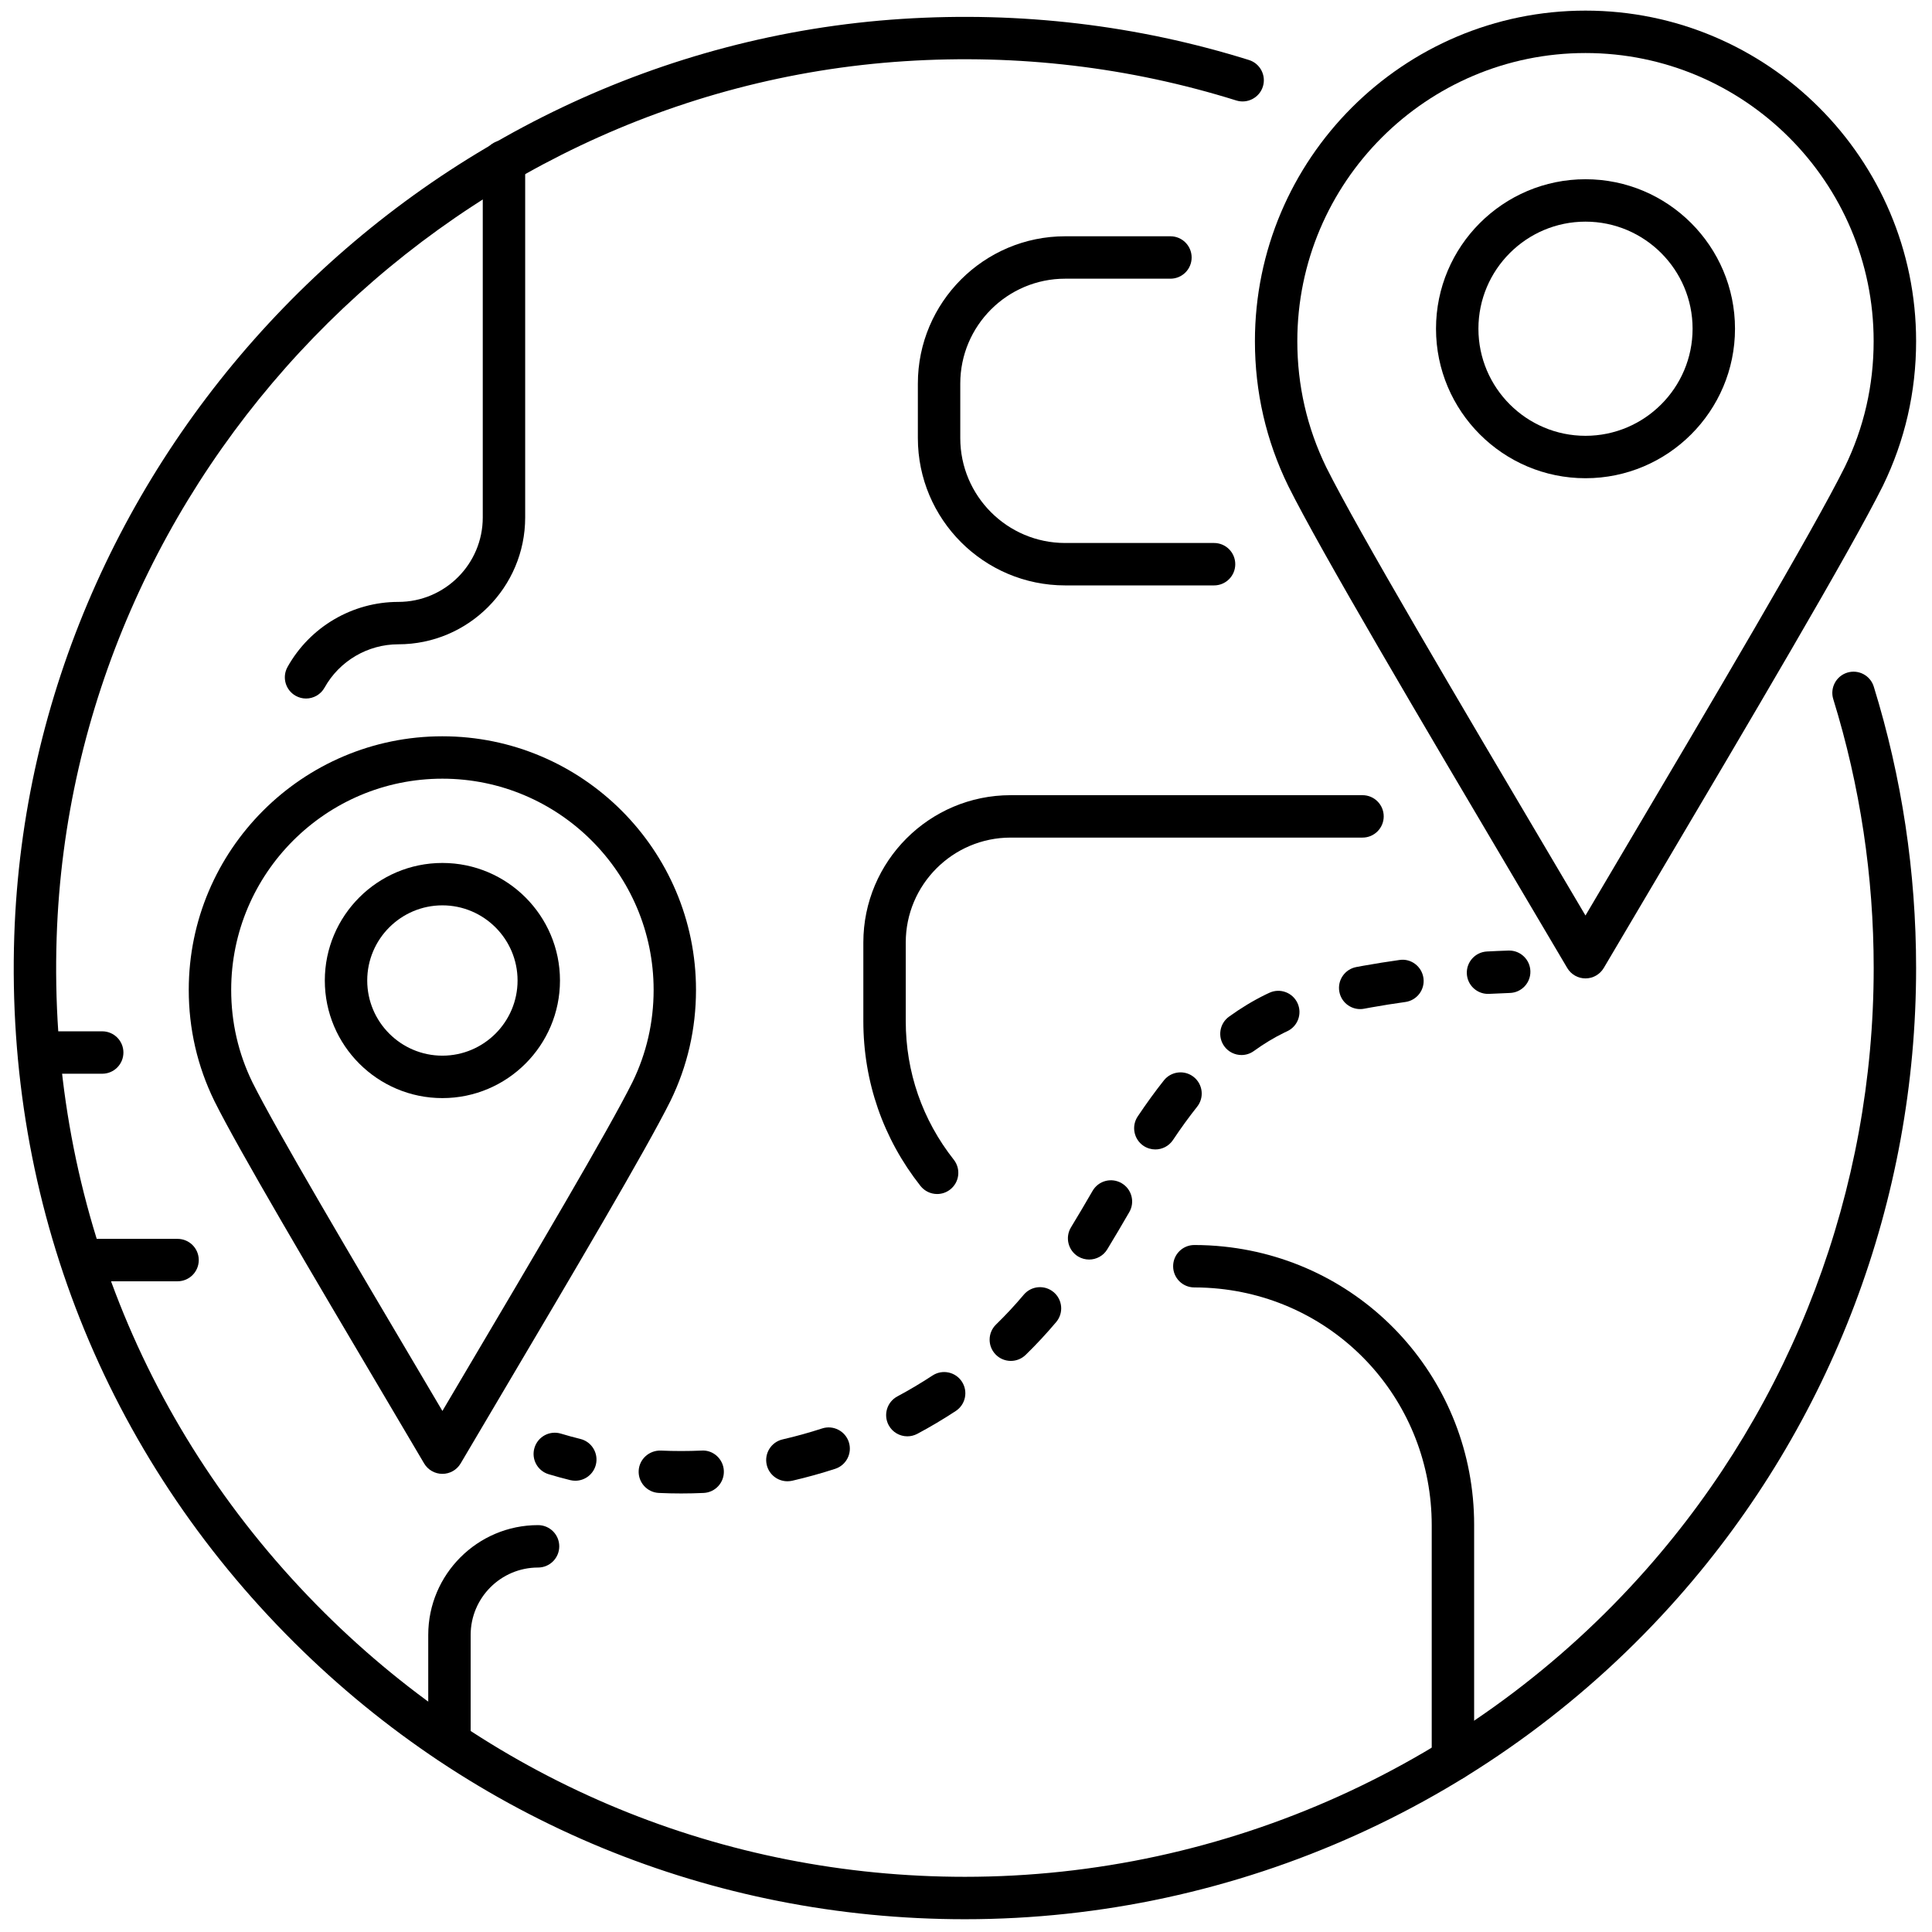 <svg xmlns="http://www.w3.org/2000/svg" xmlns:xlink="http://www.w3.org/1999/xlink" version="1.1" width="256" height="256" viewBox="0 0 256 256" xml:space="preserve">

<defs>
</defs>
<g style="stroke: none; stroke-width: 0; stroke-dasharray: none; stroke-linecap: butt; stroke-linejoin: miter; stroke-miterlimit: 10; fill: none; fill-rule: nonzero; opacity: 1;" transform="translate(1.407 1.407) scale(2.81 2.81)" >
	<path d="M 45 90 c -11.93 0 -23.159 -4.631 -31.619 -13.041 C 4.448 68.081 -0.243 56.246 0.172 43.635 C 0.923 20.845 19.314 1.85 42.041 0.39 c 5.586 -0.357 11.088 0.294 16.353 1.939 c 0.527 0.165 0.821 0.726 0.656 1.253 c -0.165 0.526 -0.729 0.819 -1.252 0.656 c -5.031 -1.573 -10.29 -2.197 -15.629 -1.853 C 20.458 3.78 2.888 21.928 2.171 43.7 c -0.396 12.05 4.085 23.357 12.62 31.841 C 22.874 83.575 33.603 88 45 88 c 12.29 0 24.006 -5.289 32.144 -14.512 c 6.906 -7.827 10.709 -17.892 10.709 -28.341 c 0 -4.324 -0.642 -8.59 -1.906 -12.679 c -0.163 -0.527 0.132 -1.087 0.659 -1.251 c 0.53 -0.163 1.088 0.133 1.251 0.66 c 1.324 4.281 1.996 8.746 1.996 13.27 c 0 10.937 -3.98 21.472 -11.209 29.664 C 70.126 84.464 57.863 90 45 90 z" style="stroke: none; stroke-width: 1; stroke-dasharray: none; stroke-linecap: butt; stroke-linejoin: miter; stroke-miterlimit: 10; fill: rgb(0,0,0); fill-rule: nonzero; opacity: 1;" transform=" matrix(1 0 0 1 0 0) " stroke-linecap="round" />
	<path d="M 43.69 55.803 c -0.295 0 -0.588 -0.131 -0.786 -0.381 c -1.762 -2.233 -2.694 -4.921 -2.694 -7.773 v -3.707 c 0 -3.83 3.116 -6.946 6.946 -6.946 h 16.592 c 0.553 0 1 0.448 1 1 s -0.447 1 -1 1 H 47.156 c -2.727 0 -4.946 2.219 -4.946 4.946 v 3.707 c 0 2.398 0.783 4.658 2.264 6.535 c 0.342 0.434 0.268 1.063 -0.166 1.404 C 44.125 55.732 43.907 55.803 43.69 55.803 z" style="stroke: none; stroke-width: 1; stroke-dasharray: none; stroke-linecap: butt; stroke-linejoin: miter; stroke-miterlimit: 10; fill: rgb(0,0,0); fill-rule: nonzero; opacity: 1;" transform=" matrix(1 0 0 1 0 0) " stroke-linecap="round" />
	<path d="M 56.748 27.104 h -7.021 c -3.83 0 -6.946 -3.116 -6.946 -6.946 v -2.571 c 0 -3.83 3.116 -6.946 6.946 -6.946 h 4.964 c 0.553 0 1 0.448 1 1 s -0.447 1 -1 1 h -4.964 c -2.728 0 -4.946 2.219 -4.946 4.946 v 2.571 c 0 2.728 2.218 4.946 4.946 4.946 h 7.021 c 0.553 0 1 0.448 1 1 S 57.301 27.104 56.748 27.104 z" style="stroke: none; stroke-width: 1; stroke-dasharray: none; stroke-linecap: butt; stroke-linejoin: miter; stroke-miterlimit: 10; fill: rgb(0,0,0); fill-rule: nonzero; opacity: 1;" transform=" matrix(1 0 0 1 0 0) " stroke-linecap="round" />
	<path d="M 68.012 83.47 c -0.553 0 -1 -0.447 -1 -1 V 71.422 c 0 -5.772 -4.308 -10.558 -10.02 -11.153 c -0.387 -0.04 -0.777 -0.061 -1.174 -0.061 c -0.553 0 -1 -0.447 -1 -1 s 0.447 -1 1 -1 c 0.461 0 0.926 0.024 1.382 0.072 c 6.733 0.701 11.812 6.342 11.812 13.121 V 82.47 C 69.012 83.022 68.564 83.47 68.012 83.47 z" style="stroke: none; stroke-width: 1; stroke-dasharray: none; stroke-linecap: butt; stroke-linejoin: miter; stroke-miterlimit: 10; fill: rgb(0,0,0); fill-rule: nonzero; opacity: 1;" transform=" matrix(1 0 0 1 0 0) " stroke-linecap="round" />
	<path d="M 20.693 82.648 c -0.552 0 -1 -0.447 -1 -1 v -5.054 c 0 -2.855 2.323 -5.178 5.178 -5.178 c 0.552 0 1 0.447 1 1 s -0.448 1 -1 1 c -1.752 0 -3.178 1.426 -3.178 3.178 v 5.054 C 21.693 82.201 21.246 82.648 20.693 82.648 z" style="stroke: none; stroke-width: 1; stroke-dasharray: none; stroke-linecap: butt; stroke-linejoin: miter; stroke-miterlimit: 10; fill: rgb(0,0,0); fill-rule: nonzero; opacity: 1;" transform=" matrix(1 0 0 1 0 0) " stroke-linecap="round" />
	<path d="M 7.872 59.918 H 3.366 c -0.552 0 -1 -0.447 -1 -1 s 0.448 -1 1 -1 h 4.506 c 0.552 0 1 0.447 1 1 S 8.424 59.918 7.872 59.918 z" style="stroke: none; stroke-width: 1; stroke-dasharray: none; stroke-linecap: butt; stroke-linejoin: miter; stroke-miterlimit: 10; fill: rgb(0,0,0); fill-rule: nonzero; opacity: 1;" transform=" matrix(1 0 0 1 0 0) " stroke-linecap="round" />
	<path d="M 4.319 50.131 h -2.98 c -0.552 0 -1 -0.447 -1 -1 s 0.448 -1 1 -1 h 2.98 c 0.552 0 1 0.447 1 1 S 4.872 50.131 4.319 50.131 z" style="stroke: none; stroke-width: 1; stroke-dasharray: none; stroke-linecap: butt; stroke-linejoin: miter; stroke-miterlimit: 10; fill: rgb(0,0,0); fill-rule: nonzero; opacity: 1;" transform=" matrix(1 0 0 1 0 0) " stroke-linecap="round" />
	<path d="M 13.93 32.438 c -0.165 0 -0.333 -0.041 -0.487 -0.127 c -0.482 -0.27 -0.655 -0.878 -0.385 -1.361 c 1.057 -1.892 3.059 -3.068 5.225 -3.068 c 2.195 0 3.981 -1.786 3.981 -3.981 V 7.11 c 0 -0.552 0.448 -1 1 -1 s 1 0.448 1 1 V 23.9 c 0 3.298 -2.683 5.981 -5.981 5.981 c -1.442 0 -2.775 0.783 -3.479 2.043 C 14.621 32.253 14.28 32.438 13.93 32.438 z" style="stroke: none; stroke-width: 1; stroke-dasharray: none; stroke-linecap: butt; stroke-linejoin: miter; stroke-miterlimit: 10; fill: rgb(0,0,0); fill-rule: nonzero; opacity: 1;" transform=" matrix(1 0 0 1 0 0) " stroke-linecap="round" />
	<path d="M 74.263 45.636 L 74.263 45.636 c -0.354 0 -0.682 -0.187 -0.861 -0.492 l -2.3 -3.891 c -4.584 -7.75 -9.325 -15.765 -10.856 -18.838 c -1.044 -2.139 -1.571 -4.433 -1.571 -6.826 C 58.674 6.993 65.667 0 74.263 0 c 8.597 0 15.59 6.993 15.59 15.589 c 0 2.389 -0.527 4.683 -1.566 6.818 c -1.539 3.086 -6.291 11.119 -10.886 18.886 l -2.276 3.85 C 74.944 45.449 74.616 45.636 74.263 45.636 z M 74.263 2 C 66.77 2 60.674 8.096 60.674 15.589 c 0 2.085 0.459 4.084 1.364 5.942 c 1.496 2.999 6.215 10.977 10.778 18.692 l 1.446 2.447 l 1.409 -2.384 c 4.58 -7.742 9.316 -15.748 10.818 -18.763 c 0.903 -1.851 1.362 -3.85 1.362 -5.934 C 87.853 8.096 81.756 2 74.263 2 z" style="stroke: none; stroke-width: 1; stroke-dasharray: none; stroke-linecap: butt; stroke-linejoin: miter; stroke-miterlimit: 10; fill: rgb(0,0,0); fill-rule: nonzero; opacity: 1;" transform=" matrix(1 0 0 1 0 0) " stroke-linecap="round" />
	<path d="M 74.263 22.05 c -3.887 0 -7.049 -3.163 -7.049 -7.05 s 3.162 -7.049 7.049 -7.049 c 3.888 0 7.05 3.162 7.05 7.049 S 78.15 22.05 74.263 22.05 z M 74.263 9.951 c -2.784 0 -5.049 2.265 -5.049 5.049 c 0 2.785 2.265 5.05 5.049 5.05 s 5.05 -2.265 5.05 -5.05 C 79.313 12.216 77.047 9.951 74.263 9.951 z" style="stroke: none; stroke-width: 1; stroke-dasharray: none; stroke-linecap: butt; stroke-linejoin: miter; stroke-miterlimit: 10; fill: rgb(0,0,0); fill-rule: nonzero; opacity: 1;" transform=" matrix(1 0 0 1 0 0) " stroke-linecap="round" />
	<path d="M 20.36 68.999 L 20.36 68.999 c -0.354 0 -0.681 -0.187 -0.861 -0.491 l -1.751 -2.964 c -3.594 -6.076 -6.989 -11.815 -8.14 -14.127 C 8.805 49.773 8.4 48.013 8.4 46.178 c 0 -6.594 5.365 -11.959 11.959 -11.959 c 6.595 0 11.96 5.365 11.96 11.959 c 0 1.834 -0.404 3.595 -1.202 5.231 c -1.157 2.321 -4.556 8.067 -8.154 14.15 l -1.742 2.948 C 21.041 68.813 20.713 68.999 20.36 68.999 z M 20.36 36.218 c -5.492 0 -9.959 4.468 -9.959 9.959 c 0 1.528 0.336 2.994 1 4.356 c 1.115 2.236 4.647 8.208 8.063 13.982 l 0.897 1.518 l 0.876 -1.483 c 3.425 -5.789 6.966 -11.775 8.087 -14.026 c 0.66 -1.353 0.997 -2.817 0.997 -4.347 C 30.32 40.686 25.852 36.218 20.36 36.218 z" style="stroke: none; stroke-width: 1; stroke-dasharray: none; stroke-linecap: butt; stroke-linejoin: miter; stroke-miterlimit: 10; fill: rgb(0,0,0); fill-rule: nonzero; opacity: 1;" transform=" matrix(1 0 0 1 0 0) " stroke-linecap="round" />
	<path d="M 20.36 51.28 c -3.057 0 -5.544 -2.487 -5.544 -5.544 s 2.487 -5.544 5.544 -5.544 c 3.058 0 5.545 2.487 5.545 5.544 S 23.417 51.28 20.36 51.28 z M 20.36 42.191 c -1.955 0 -3.544 1.59 -3.544 3.544 s 1.59 3.544 3.544 3.544 s 3.545 -1.59 3.545 -3.544 S 22.314 42.191 20.36 42.191 z" style="stroke: none; stroke-width: 1; stroke-dasharray: none; stroke-linecap: butt; stroke-linejoin: miter; stroke-miterlimit: 10; fill: rgb(0,0,0); fill-rule: nonzero; opacity: 1;" transform=" matrix(1 0 0 1 0 0) " stroke-linecap="round" />
	<path d="M 26.628 69.323 c -0.08 0 -0.16 -0.01 -0.241 -0.029 c -0.341 -0.084 -0.679 -0.177 -1.016 -0.278 c -0.529 -0.159 -0.828 -0.717 -0.668 -1.246 c 0.16 -0.528 0.716 -0.829 1.247 -0.668 c 0.304 0.092 0.609 0.175 0.917 0.251 c 0.536 0.132 0.863 0.675 0.731 1.211 C 27.485 69.019 27.077 69.323 26.628 69.323 z" style="stroke: none; stroke-width: 1; stroke-dasharray: none; stroke-linecap: butt; stroke-linejoin: miter; stroke-miterlimit: 10; fill: rgb(0,0,0); fill-rule: nonzero; opacity: 1;" transform=" matrix(1 0 0 1 0 0) " stroke-linecap="round" />
	<path d="M 31.618 69.923 c -0.35 0 -0.7 -0.008 -1.05 -0.024 c -0.552 -0.026 -0.978 -0.494 -0.952 -1.046 c 0.026 -0.552 0.5 -0.97 1.046 -0.952 c 0.641 0.029 1.284 0.028 1.925 0 c 0.549 -0.035 1.02 0.401 1.045 0.953 c 0.025 0.552 -0.401 1.02 -0.953 1.045 C 32.326 69.915 31.972 69.923 31.618 69.923 z M 36.628 69.348 c -0.455 0 -0.867 -0.313 -0.974 -0.775 c -0.124 -0.538 0.211 -1.075 0.75 -1.199 c 0.628 -0.145 1.254 -0.318 1.861 -0.516 c 0.526 -0.171 1.089 0.118 1.26 0.642 c 0.17 0.525 -0.117 1.09 -0.642 1.261 c -0.661 0.215 -1.344 0.404 -2.029 0.563 C 36.778 69.34 36.703 69.348 36.628 69.348 z M 42.286 67.229 c -0.357 0 -0.703 -0.191 -0.883 -0.528 c -0.26 -0.487 -0.077 -1.093 0.411 -1.354 c 0.561 -0.3 1.118 -0.632 1.657 -0.985 c 0.462 -0.303 1.082 -0.175 1.385 0.287 c 0.303 0.462 0.175 1.081 -0.287 1.385 c -0.589 0.387 -1.198 0.749 -1.813 1.077 C 42.606 67.19 42.445 67.229 42.286 67.229 z M 47.165 63.673 c -0.261 0 -0.521 -0.101 -0.717 -0.303 c -0.385 -0.396 -0.377 -1.028 0.02 -1.414 c 0.458 -0.445 0.897 -0.918 1.306 -1.404 c 0.356 -0.423 0.986 -0.477 1.409 -0.122 c 0.423 0.355 0.478 0.986 0.122 1.409 c -0.452 0.537 -0.937 1.059 -1.442 1.551 C 47.668 63.578 47.417 63.673 47.165 63.673 z M 50.856 58.893 c -0.178 0 -0.357 -0.047 -0.521 -0.146 c -0.471 -0.288 -0.62 -0.903 -0.332 -1.375 c 0.347 -0.567 0.683 -1.143 1.017 -1.718 c 0.276 -0.478 0.887 -0.642 1.367 -0.363 c 0.478 0.277 0.641 0.89 0.363 1.367 c -0.342 0.589 -0.686 1.176 -1.04 1.757 C 51.522 58.723 51.193 58.893 50.856 58.893 z M 53.979 53.701 c -0.19 0 -0.384 -0.055 -0.555 -0.168 c -0.459 -0.308 -0.583 -0.928 -0.276 -1.388 c 0.408 -0.61 0.824 -1.183 1.235 -1.701 c 0.343 -0.431 0.974 -0.504 1.405 -0.161 c 0.433 0.344 0.505 0.973 0.161 1.405 c -0.378 0.476 -0.761 1.003 -1.138 1.568 C 54.618 53.545 54.302 53.701 53.979 53.701 z M 58.041 49.249 c -0.31 0 -0.615 -0.144 -0.811 -0.413 c -0.324 -0.447 -0.225 -1.072 0.223 -1.396 c 0.557 -0.403 1.138 -0.755 1.727 -1.043 l 0.176 -0.083 c 0.501 -0.233 1.096 -0.014 1.327 0.487 c 0.232 0.501 0.014 1.096 -0.487 1.327 l -0.136 0.064 c -0.486 0.238 -0.969 0.529 -1.433 0.866 C 58.449 49.188 58.244 49.249 58.041 49.249 z M 63.638 47.083 c -0.474 0 -0.895 -0.338 -0.982 -0.82 c -0.1 -0.543 0.261 -1.064 0.804 -1.164 l 0.337 -0.062 c 0.566 -0.101 1.13 -0.19 1.696 -0.27 c 0.544 -0.084 1.052 0.305 1.129 0.852 c 0.077 0.546 -0.305 1.052 -0.852 1.129 c -0.541 0.075 -1.081 0.161 -1.619 0.257 l -0.332 0.061 C 63.758 47.078 63.697 47.083 63.638 47.083 z" style="stroke: none; stroke-width: 1; stroke-dasharray: none; stroke-linecap: butt; stroke-linejoin: miter; stroke-miterlimit: 10; fill: rgb(0,0,0); fill-rule: nonzero; opacity: 1;" transform=" matrix(1 0 0 1 0 0) " stroke-linecap="round" />
	<path d="M 69.665 46.366 c -0.527 0 -0.969 -0.413 -0.997 -0.946 c -0.03 -0.551 0.393 -1.023 0.944 -1.053 c 0.34 -0.019 0.681 -0.033 1.021 -0.044 c 0.011 0 0.021 0 0.033 0 c 0.537 0 0.981 0.427 0.998 0.968 c 0.019 0.552 -0.415 1.014 -0.967 1.031 c -0.327 0.011 -0.652 0.025 -0.979 0.043 C 69.702 46.365 69.684 46.366 69.665 46.366 z" style="stroke: none; stroke-width: 1; stroke-dasharray: none; stroke-linecap: butt; stroke-linejoin: miter; stroke-miterlimit: 10; fill: rgb(0,0,0); fill-rule: nonzero; opacity: 1;" transform=" matrix(1 0 0 1 0 0) " stroke-linecap="round" />
</g>
</svg>